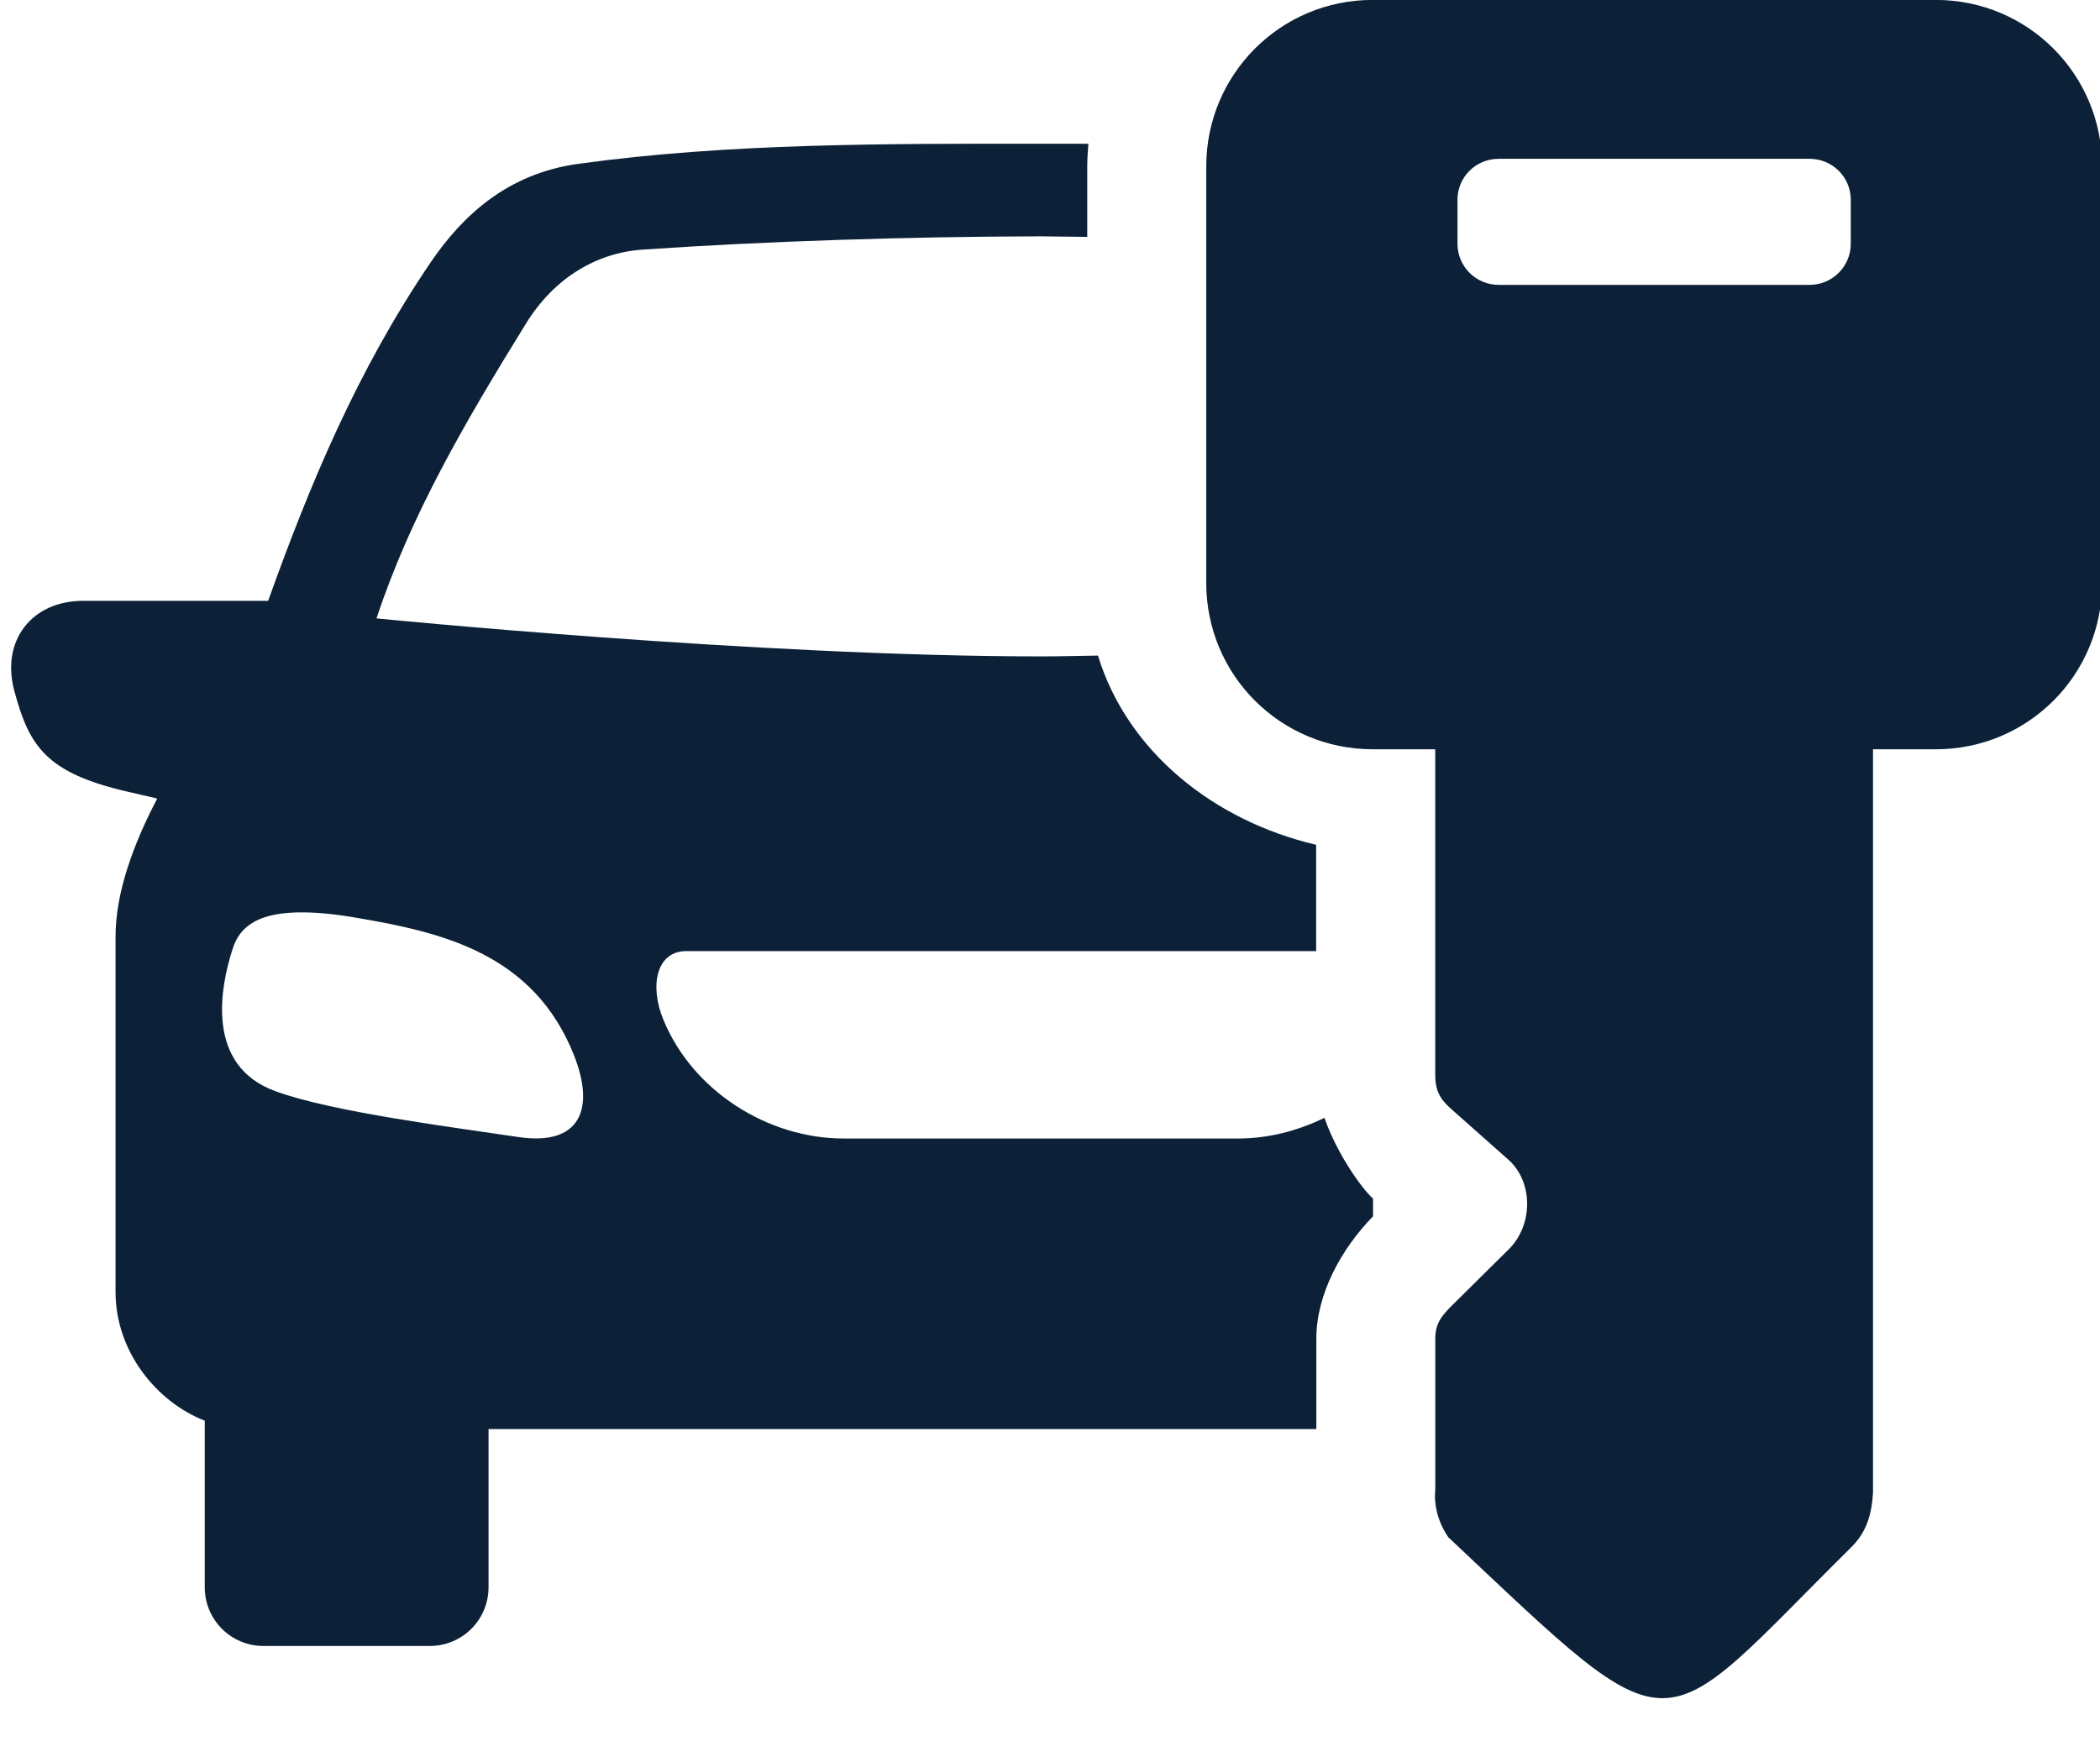<?xml version="1.0" encoding="UTF-8" standalone="no"?><svg xmlns="http://www.w3.org/2000/svg" xmlns:xlink="http://www.w3.org/1999/xlink" fill="#0c2137" height="66.7" preserveAspectRatio="xMidYMid meet" version="1" viewBox="4.8 12.8 79.7 66.7" width="79.7" zoomAndPan="magnify"><g id="change1_1"><path clip-rule="evenodd" d="M16.33,47.433c0.572,0.004,1.25,0.072,2.057,0.214 c3.229,0.552,6.672,1.364,8.197,5.207c0.816,2.068,0.223,3.458-2.125,3.104c-2.447-0.369-7.031-0.942-9.213-1.74 c-2.656-0.973-2.098-3.926-1.609-5.426C13.908,47.954,14.627,47.412,16.33,47.433z M44.305,18.255 c-5.857,0-11.842-0.026-17.57,0.765c-2.65,0.369-4.363,1.932-5.592,3.74c-2.793,4.114-4.594,8.452-6.166,12.846H7.955 c-1.957,0-3.123,1.521-2.613,3.412c0.557,2.088,1.193,3.109,4.254,3.822l1.172,0.271c-0.916,1.745-1.582,3.584-1.582,5.234v13.503 c0,2.26,1.566,4.171,3.385,4.88v6.321c0,1.235,0.994,2.229,2.229,2.229h6.313c1.232,0,2.229-0.995,2.229-2.229v-6.004h31.416v-3.426 c0-1.708,0.959-3.426,2.152-4.65v-0.672c-0.396-0.349-1.35-1.65-1.844-3.067c-1.021,0.5-2.141,0.786-3.275,0.786H36.822 c-2.896,0-5.744-1.816-6.848-4.516c-0.527-1.275-0.271-2.598,0.875-2.598h23.902v-4.035c-3.869-0.907-7.16-3.521-8.281-7.182 c-0.723,0.011-1.467,0.031-2.166,0.031c-10.742,0-25.215-1.443-25.215-1.443c1.297-3.92,3.359-7.445,5.672-11.19 c1.078-1.745,2.682-2.687,4.426-2.808c4.613-0.317,10.072-0.495,15.117-0.504c0.578,0.004,1.172,0.015,1.76,0.021v-2.671 c0-0.291,0.021-0.578,0.043-0.864C45.508,18.255,44.904,18.255,44.305,18.255z" fill="inherit" fill-rule="evenodd"/></g><g id="change1_2"><path d="M75.041,20.384v1.667c0,0.865-0.699,1.562-1.563,1.562H61.678c-0.865,0-1.563-0.697-1.563-1.562v-1.667 c0-0.864,0.697-1.556,1.563-1.556h11.801C74.342,18.828,75.041,19.52,75.041,20.384z M84.58,19.119c0-3.5-2.816-6.322-6.316-6.322 H56.896c-3.498,0-6.316,2.823-6.316,6.322v15.806c0,3.5,2.818,6.316,6.316,6.316h2.375v12.384c0,0.672,0.275,0.979,0.635,1.297 l2.131,1.89c0.979,0.864,0.932,2.505,0.037,3.396l-2.146,2.124c-0.432,0.428-0.656,0.713-0.656,1.287v5.739 c-0.057,0.582,0.109,1.229,0.494,1.792c8.865,8.352,7.775,7.822,15.316,0.358c0.578-0.577,0.76-1.281,0.803-2.046v-28.22h2.379 c3.5,0,6.316-2.816,6.316-6.316V19.119z" fill="inherit"/></g></svg>